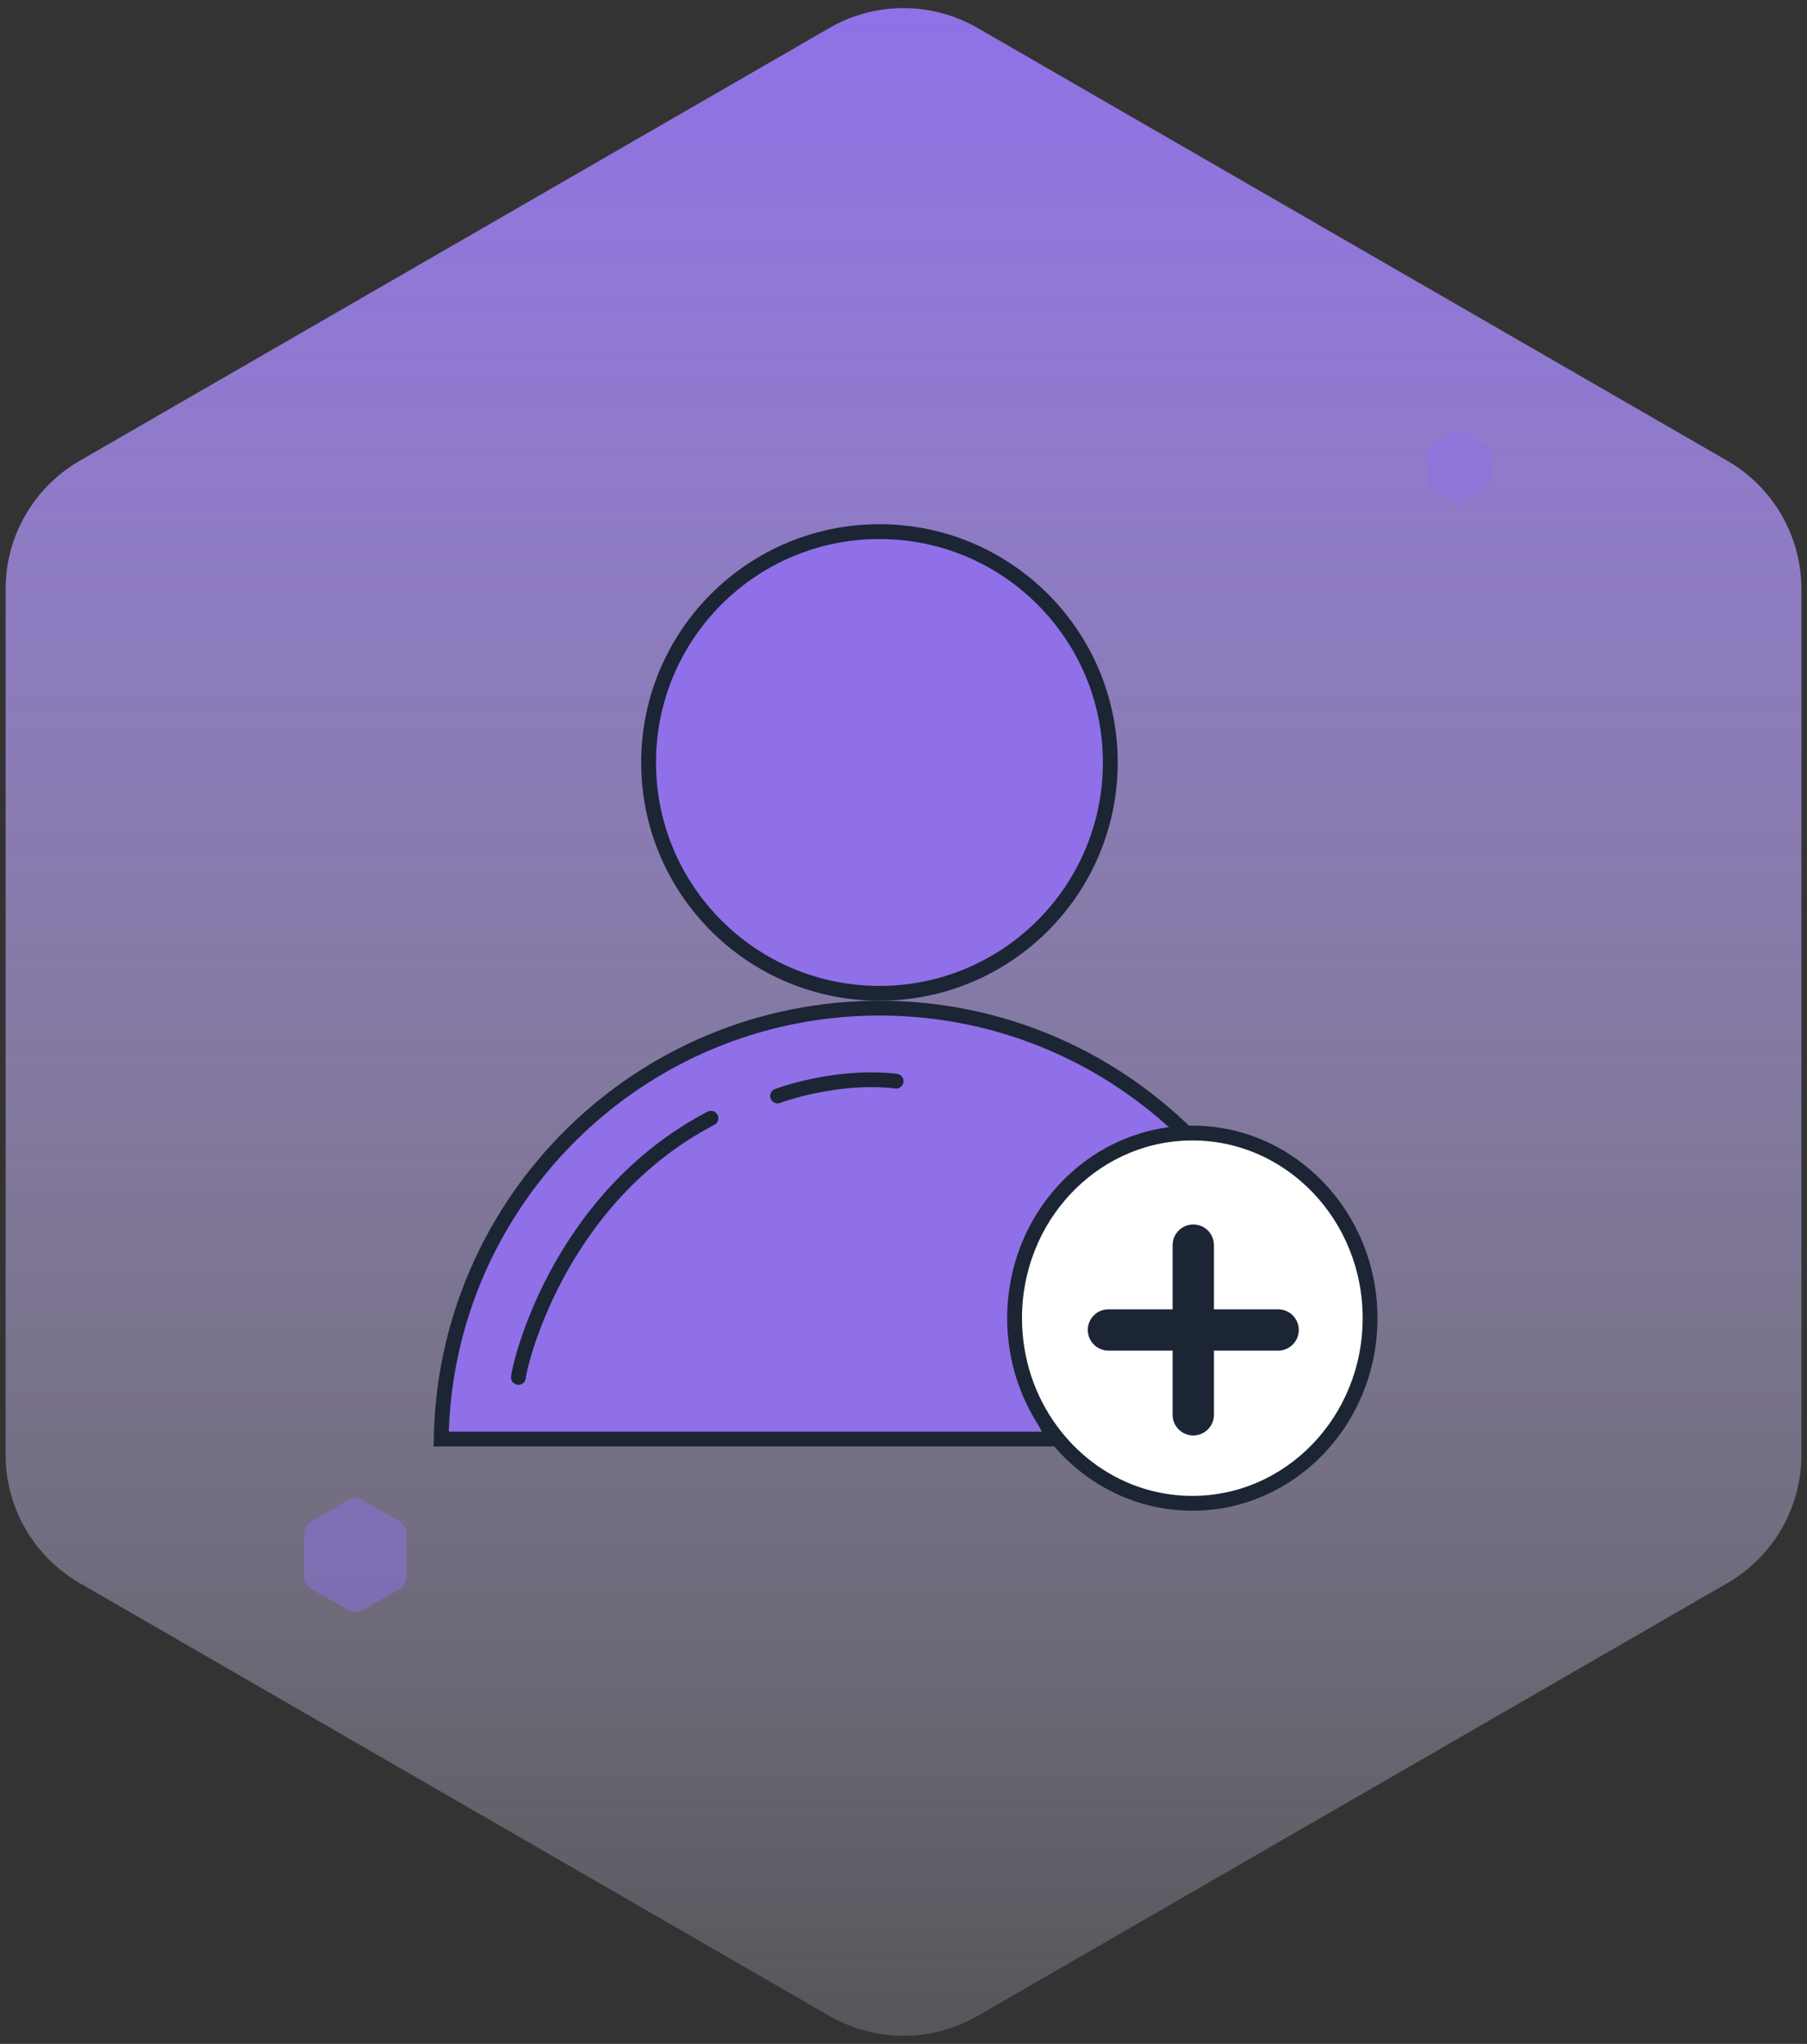 <svg width="122" height="138" viewBox="0 0 122 138" fill="none" xmlns="http://www.w3.org/2000/svg">
<rect x="0" y="0" width="122" height="138" fill="#333333" stroke="none"/>
<path d="M56 1.887C59.094 0.1 62.906 0.1 66 1.887L116.622 31.113C119.716 32.9 121.622 36.201 121.622 39.773V98.226C121.622 101.799 119.716 105.1 116.622 106.887L66 136.113C62.906 137.899 59.094 137.899 56 136.113L5.378 106.887C2.284 105.1 0.378 101.799 0.378 98.226V39.773C0.378 36.201 2.284 32.9 5.378 31.113L56 1.887Z" fill="url(#paint0_linear_1097_5359)"/>
<path opacity="0.5" d="M98.35 29.087C98.443 29.033 98.557 29.033 98.65 29.087L100.515 30.163C100.608 30.217 100.665 30.316 100.665 30.423V32.577C100.665 32.684 100.608 32.783 100.515 32.837L98.65 33.913C98.557 33.967 98.443 33.967 98.35 33.913L96.485 32.837C96.392 32.783 96.335 32.684 96.335 32.577V30.423C96.335 30.316 96.392 30.217 96.485 30.163L98.35 29.087Z" fill="#8F70E8"/>
<path opacity="0.5" d="M23.5 101.289C23.809 101.11 24.191 101.11 24.5 101.289L26.964 102.711C27.273 102.89 27.464 103.22 27.464 103.577V106.423C27.464 106.78 27.273 107.11 26.964 107.289L24.5 108.711C24.191 108.89 23.809 108.89 23.5 108.711L21.036 107.289C20.727 107.11 20.536 106.78 20.536 106.423V103.577C20.536 103.22 20.727 102.89 21.036 102.711L23.5 101.289Z" fill="#8F70E8"/>
<path d="M74.962 51.48C74.962 60.088 67.984 67.066 59.376 67.066C50.768 67.066 43.79 60.088 43.79 51.48C43.79 42.872 50.768 35.894 59.376 35.894C67.984 35.894 74.962 42.872 74.962 51.48Z" fill="#8F70E8" stroke="#1B2534"/>
<path d="M59.376 68.067C67.734 68.067 75.281 71.532 80.664 77.105C74.171 77.854 69.13 83.368 69.13 90.061C69.13 92.68 69.903 95.119 71.232 97.163H29.785C30.052 81.048 43.198 68.067 59.376 68.067Z" fill="#8F70E8" stroke="#1B2534"/>
<path d="M80.085 76.508L80.085 76.508C80.225 76.503 80.363 76.5 80.5 76.5C87.109 76.5 92.5 82.078 92.5 89C92.5 95.922 87.109 101.5 80.5 101.5C76.615 101.5 73.156 99.576 70.96 96.582C69.418 94.48 68.5 91.853 68.5 89C68.5 82.224 73.667 76.736 80.085 76.508Z" fill="white" stroke="#1B2534"/>
<path d="M86.292 88.402H81.959V84.069C81.959 83.299 81.335 82.674 80.565 82.674C79.795 82.674 79.17 83.299 79.17 84.069V88.402H74.837C74.067 88.402 73.442 89.026 73.442 89.796C73.442 90.567 74.067 91.191 74.837 91.191H79.17V95.525C79.17 96.295 79.795 96.919 80.565 96.919C81.335 96.919 81.959 96.295 81.959 95.525V91.191H86.292C87.062 91.191 87.687 90.567 87.687 89.796C87.687 89.026 87.062 88.402 86.292 88.402Z" fill="#1B2534"/>
<path d="M35 93C35 92.5 37.5 81 48 75.5" stroke="#1B2534" stroke-linecap="round"/>
<path d="M52.5 74C53.833 73.5 57.3 72.6 60.5 73" stroke="#1B2534" stroke-linecap="round"/>
<defs>
<linearGradient id="paint0_linear_1097_5359" x1="61" y1="-1" x2="61" y2="171.083" gradientUnits="userSpaceOnUse">
<stop stop-color="#8F70E8"/>
<stop offset="1" stop-color="white" stop-opacity="0"/>
</linearGradient>
</defs>
</svg>
